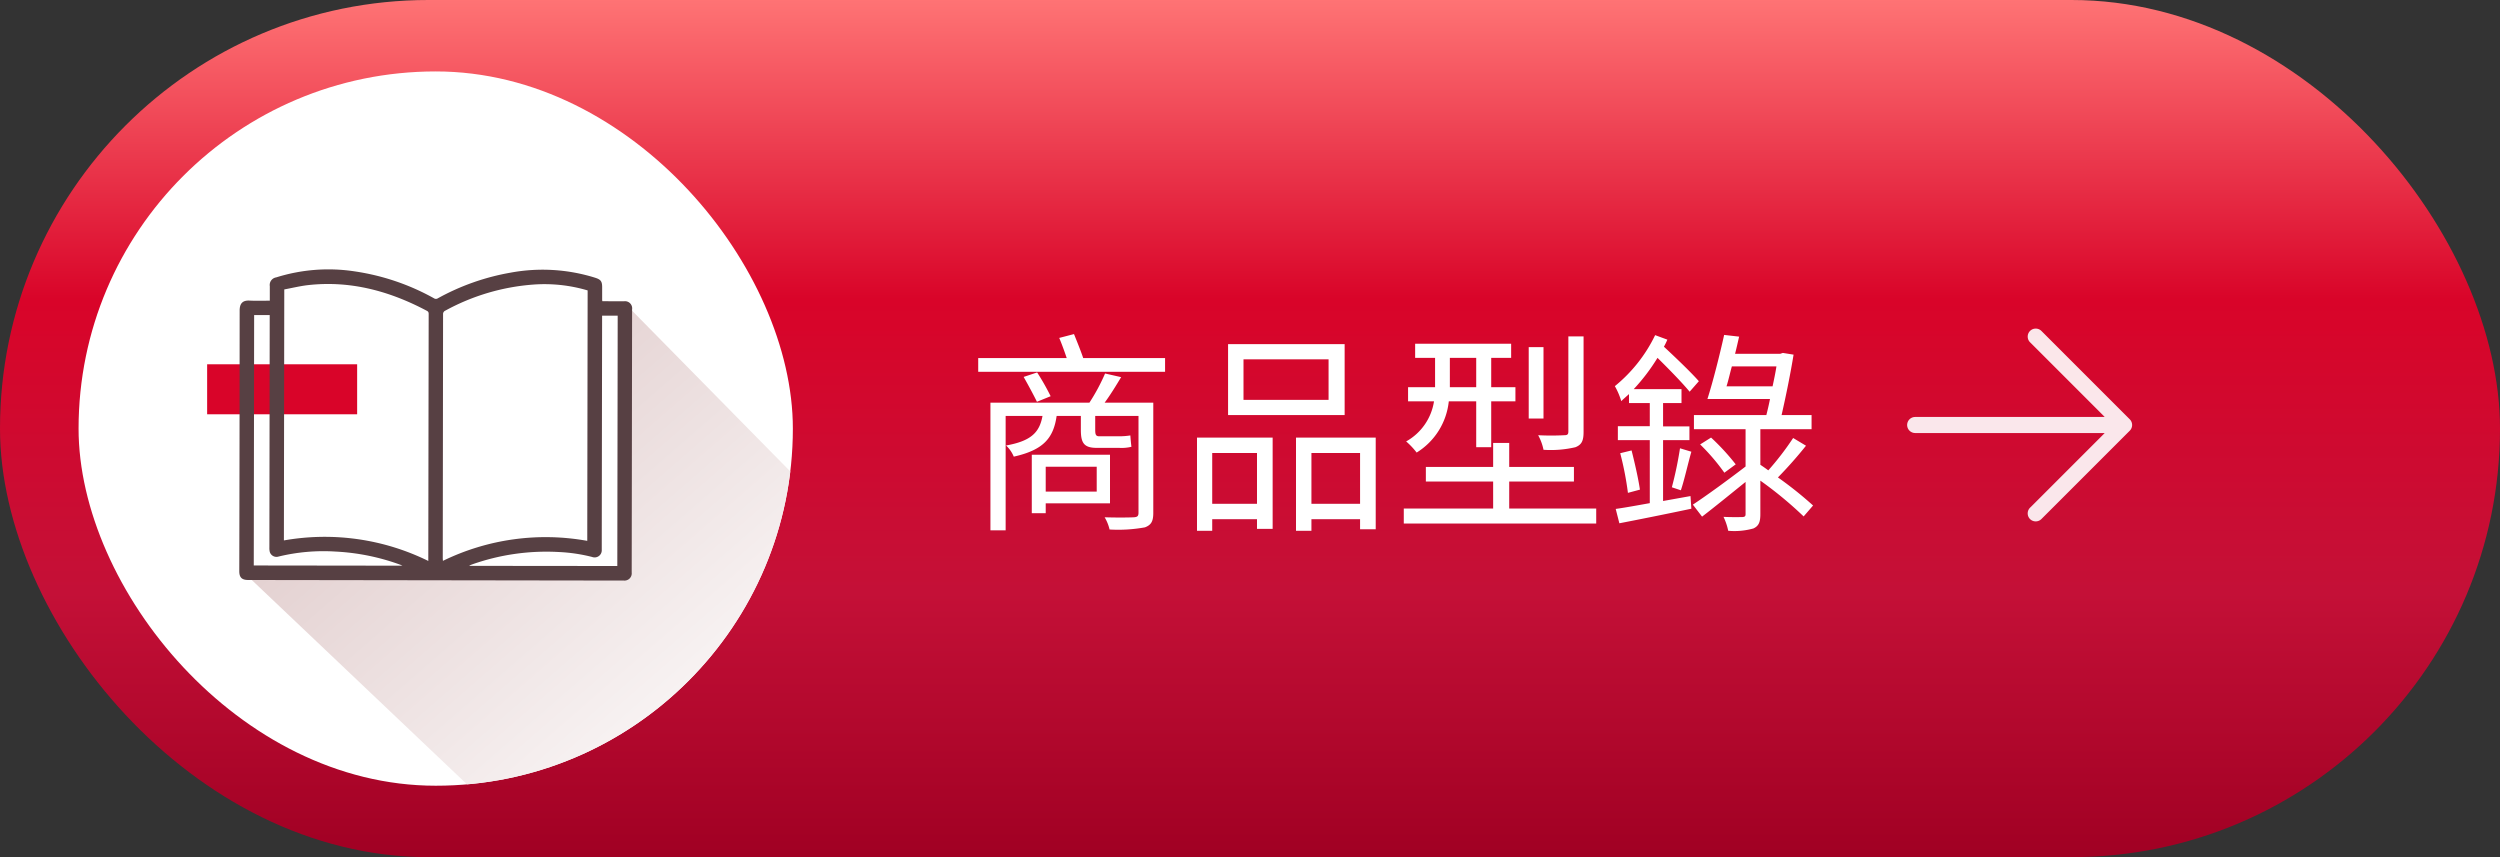 <svg xmlns="http://www.w3.org/2000/svg" xmlns:xlink="http://www.w3.org/1999/xlink" width="350" height="120" viewBox="0 0 350 120"><rect x="0" y="0" width="350" height="120" fill="#333333" stroke="none"/><defs><linearGradient id="a" x1="0.5" x2="0.5" y2="1" gradientUnits="objectBoundingBox"><stop offset="0" stop-color="#ff7475"/><stop offset="0.35" stop-color="#d90429"/><stop offset="0.69" stop-color="#c41037"/><stop offset="1" stop-color="#a00023"/></linearGradient><clipPath id="b"><rect width="100" height="100" rx="50" transform="translate(407 527)" fill="#fff"/></clipPath><linearGradient id="c" x1="0.103" y1="0.302" x2="0.655" y2="0.881" gradientUnits="objectBoundingBox"><stop offset="0" stop-color="#e3d0d0"/><stop offset="1" stop-color="#fff"/></linearGradient><clipPath id="d"><rect width="55" height="43.559" fill="#574043"/></clipPath></defs><g transform="translate(-396 -517)"><rect width="350" height="120" rx="60" transform="translate(396 517)" fill="url(#a)"/><rect width="100" height="100" rx="50" transform="translate(407 527)" fill="#fff"/><g clip-path="url(#b)"><path d="M517.692,595.675l53.449,50.74,43.609-43.966L571.141,558.14v37.535Z" transform="translate(-87 2)" fill="url(#c)"/></g><path d="M18.54-6.66v3.48H11.4V-6.66ZM20.4-1.53V-8.34H9.45V-.15H11.4V-1.53Zm6.06-14.1H19.65c.78-1.05,1.59-2.37,2.31-3.57l-2.25-.51a27.076,27.076,0,0,1-2.19,4.08H3.66V2.25H5.79V-13.77h5.16c-.42,2.31-1.59,3.51-5.1,4.14A4.566,4.566,0,0,1,6.93-8.07c4.14-.93,5.55-2.58,6-5.7h3.39v1.92c0,1.77.36,2.55,2.19,2.55h3.15a5.749,5.749,0,0,0,1.74-.15c-.06-.48-.12-1.08-.15-1.59a9.939,9.939,0,0,1-1.65.12H18.9c-.48,0-.57-.24-.57-.9v-1.95h6.06V-.21c0,.48-.18.6-.66.63s-2.22.06-4.08,0a6.02,6.02,0,0,1,.69,1.71,20.924,20.924,0,0,0,4.95-.3c.87-.33,1.17-.84,1.17-2.01ZM8.31-19.23c.63,1.11,1.44,2.61,1.86,3.48l1.92-.78a33.4,33.4,0,0,0-1.89-3.33Zm8.34-2.64c-.33-.99-.87-2.31-1.29-3.36l-2.07.54c.36.84.75,1.92,1.05,2.82H1.95v1.92H28.11v-1.92ZM51-16.02H39.09v-5.67H51Zm2.25-7.8H36.93v9.93H53.25ZM40.98-8.58v7.11H34.71V-8.58ZM32.58,2.31h2.13V.69h6.27V2.04h2.19V-10.74H32.58ZM48.6-1.47V-8.58h6.81v7.11Zm-2.16-9.27V2.31H48.6V.69h6.81V2.1H57.6V-10.74ZM86.7-24.9H84.57v13.29c0,.42-.12.54-.57.54a34.755,34.755,0,0,1-3.66,0,7.027,7.027,0,0,1,.75,2.04,15.13,15.13,0,0,0,4.47-.36c.9-.36,1.14-.93,1.14-2.16Zm-5.61,1.5H79.02v9.99h2.07ZM67.98-17.97V-21.9h3.69v4.11H67.98Zm3.69,2.16v6.42h2.1v-6.42h3.39v-1.98H73.77V-21.9h2.79v-1.98H63.12v1.98h2.79v4.11H62.13v1.98h3.63a7.775,7.775,0,0,1-3.9,5.61,10.3,10.3,0,0,1,1.47,1.56,9.586,9.586,0,0,0,4.5-7.17Zm4.62,15V-4.59h9.06V-6.63H76.29V-9.99H74.04v3.36H64.62v2.04h9.42V-.81H61.53v2.1H88.47V-.81ZM97.83-1.86v-8.52h3.69V-12.3H97.83v-3.27h2.58v-1.95H93.72a27.147,27.147,0,0,0,3.33-4.38c1.65,1.62,3.51,3.54,4.5,4.74l1.29-1.47c-1.08-1.23-3.18-3.24-4.89-4.83a9.861,9.861,0,0,0,.48-.99l-1.71-.63a20.86,20.86,0,0,1-5.64,7.14,10.284,10.284,0,0,1,.9,2.1c.33-.33.72-.66,1.08-.99v1.26h2.91v3.24H91.5v1.95h4.47v8.82c-1.83.33-3.48.63-4.77.81l.51,2.01C94.5.72,98.25-.03,101.79-.78l-.12-1.77Zm-6-6.69A43.837,43.837,0,0,1,92.91-3l1.68-.45c-.21-1.47-.72-3.72-1.17-5.49Zm8.49,5.19c.48-1.41.96-3.6,1.47-5.4l-1.59-.48a51.694,51.694,0,0,1-1.14,5.46Zm6.39-14.55c.27-.84.48-1.83.75-2.79h6.24c-.12.81-.33,1.8-.54,2.79Zm9.33,7.23a39.671,39.671,0,0,1-3.48,4.53c-.36-.27-.75-.54-1.11-.78v-4.98h7.17v-1.98h-4.2c.63-2.73,1.29-6.03,1.68-8.46l-1.5-.24-.36.12h-6.33c.21-.81.39-1.65.57-2.4l-2.1-.24c-.63,2.85-1.59,6.63-2.34,8.97h8.76c-.15.78-.33,1.53-.51,2.25H102.15v1.98h7.23v5.22c-2.7,2.07-5.52,4.11-7.38,5.34L103.29.33c1.8-1.38,3.93-3.12,6.09-4.86v4.5c0,.3-.09.39-.45.42-.33,0-1.44.03-2.64-.03a8.314,8.314,0,0,1,.66,1.95,9.788,9.788,0,0,0,3.54-.33c.75-.36.96-.9.96-2.01V-4.71A53.809,53.809,0,0,1,117.51.3l1.32-1.53a52.876,52.876,0,0,0-4.92-3.93,58.93,58.93,0,0,0,3.93-4.44Zm-13.02.9a28.9,28.9,0,0,1,3.39,3.96L108-6.99a31.754,31.754,0,0,0-3.45-3.75Z" transform="translate(531 589)" fill="#fff"/><path d="M31.17-12.705a1.129,1.129,0,0,0,0-1.589L18.795-26.67a1.129,1.129,0,0,0-1.589,0,1.129,1.129,0,0,0,0,1.589L27.661-14.625H1.125A1.128,1.128,0,0,0,0-13.5a1.128,1.128,0,0,0,1.125,1.125H27.661L17.205-1.92a1.129,1.129,0,0,0,0,1.589,1.129,1.129,0,0,0,1.589,0L31.17-12.705Z" transform="translate(663 590)" fill="#fff" opacity="0.9"/><rect width="21" height="7" transform="translate(425 568)" fill="#d90429"/><g transform="translate(429.5 554.72)"><g clip-path="url(#d)"><path d="M55,5.556a1,1,0,0,0-1.116-1.1c-.891,0-1.782,0-2.673-.005h-.375a1.141,1.141,0,0,1-.033-.164q0-.9,0-1.794c0-.821-.19-1.077-.971-1.327A24.608,24.608,0,0,0,38,.448,32.623,32.623,0,0,0,27.739,4.077a.5.5,0,0,1-.415,0A32.426,32.426,0,0,0,16.135.269a24.372,24.372,0,0,0-10.962.845,1.075,1.075,0,0,0-.9,1.23c0,.658,0,1.316,0,2.032-.981,0-1.908.034-2.831-.014-.988-.051-1.39.417-1.39,1.4Q.044,24,0,42.243c0,.878.359,1.235,1.248,1.236l52,.079c.2,0,.391,0,.586,0a1.013,1.013,0,0,0,1.105-1.121c.005-3.388.051-33.9.055-36.88M2.028,41.447q.027-17.537.053-35.055l2.179,0c0,.186,0,.353,0,.52q-.024,16.006-.046,32.012a2.391,2.391,0,0,0,.055.617.976.976,0,0,0,1.222.659,26.639,26.639,0,0,1,7.993-.7,30.793,30.793,0,0,1,9.106,1.86c.054.02.105.048.252.116L2.028,41.447m24.487-35.1q-.021,13.4-.041,26.806-.005,3.625-.011,7.251c0,.12,0,.239,0,.41A32.814,32.814,0,0,0,6.247,37.939C6.265,26.252,6.283,14.574,6.3,2.8c1.093-.2,2.183-.47,3.291-.6,5.961-.677,11.46.828,16.685,3.6.26.138.239.328.239.544m1.972,34.117q.024-17.084.044-34.167a.521.521,0,0,1,.327-.532,30.288,30.288,0,0,1,12.286-3.64,21.208,21.208,0,0,1,7.626.817C48.765,6.8,48.72,36.093,48.718,38a32.8,32.8,0,0,0-20.206,2.8c-.01-.137-.023-.239-.023-.342m24.435,1.063L32.241,41.5l-.018-.047c.115-.049.228-.1.345-.145A31.194,31.194,0,0,1,44.7,39.561a23.059,23.059,0,0,1,4.7.695,1,1,0,0,0,1.347-1.007c0-.11,0-.22,0-.33,0-2.215.044-29.214.048-31.611,0-.268,0-.535,0-.832l2.182,0c0,2.673-.048,31.959-.053,35.048" transform="translate(-0.001 0)" fill="#574043"/></g></g></g></svg>